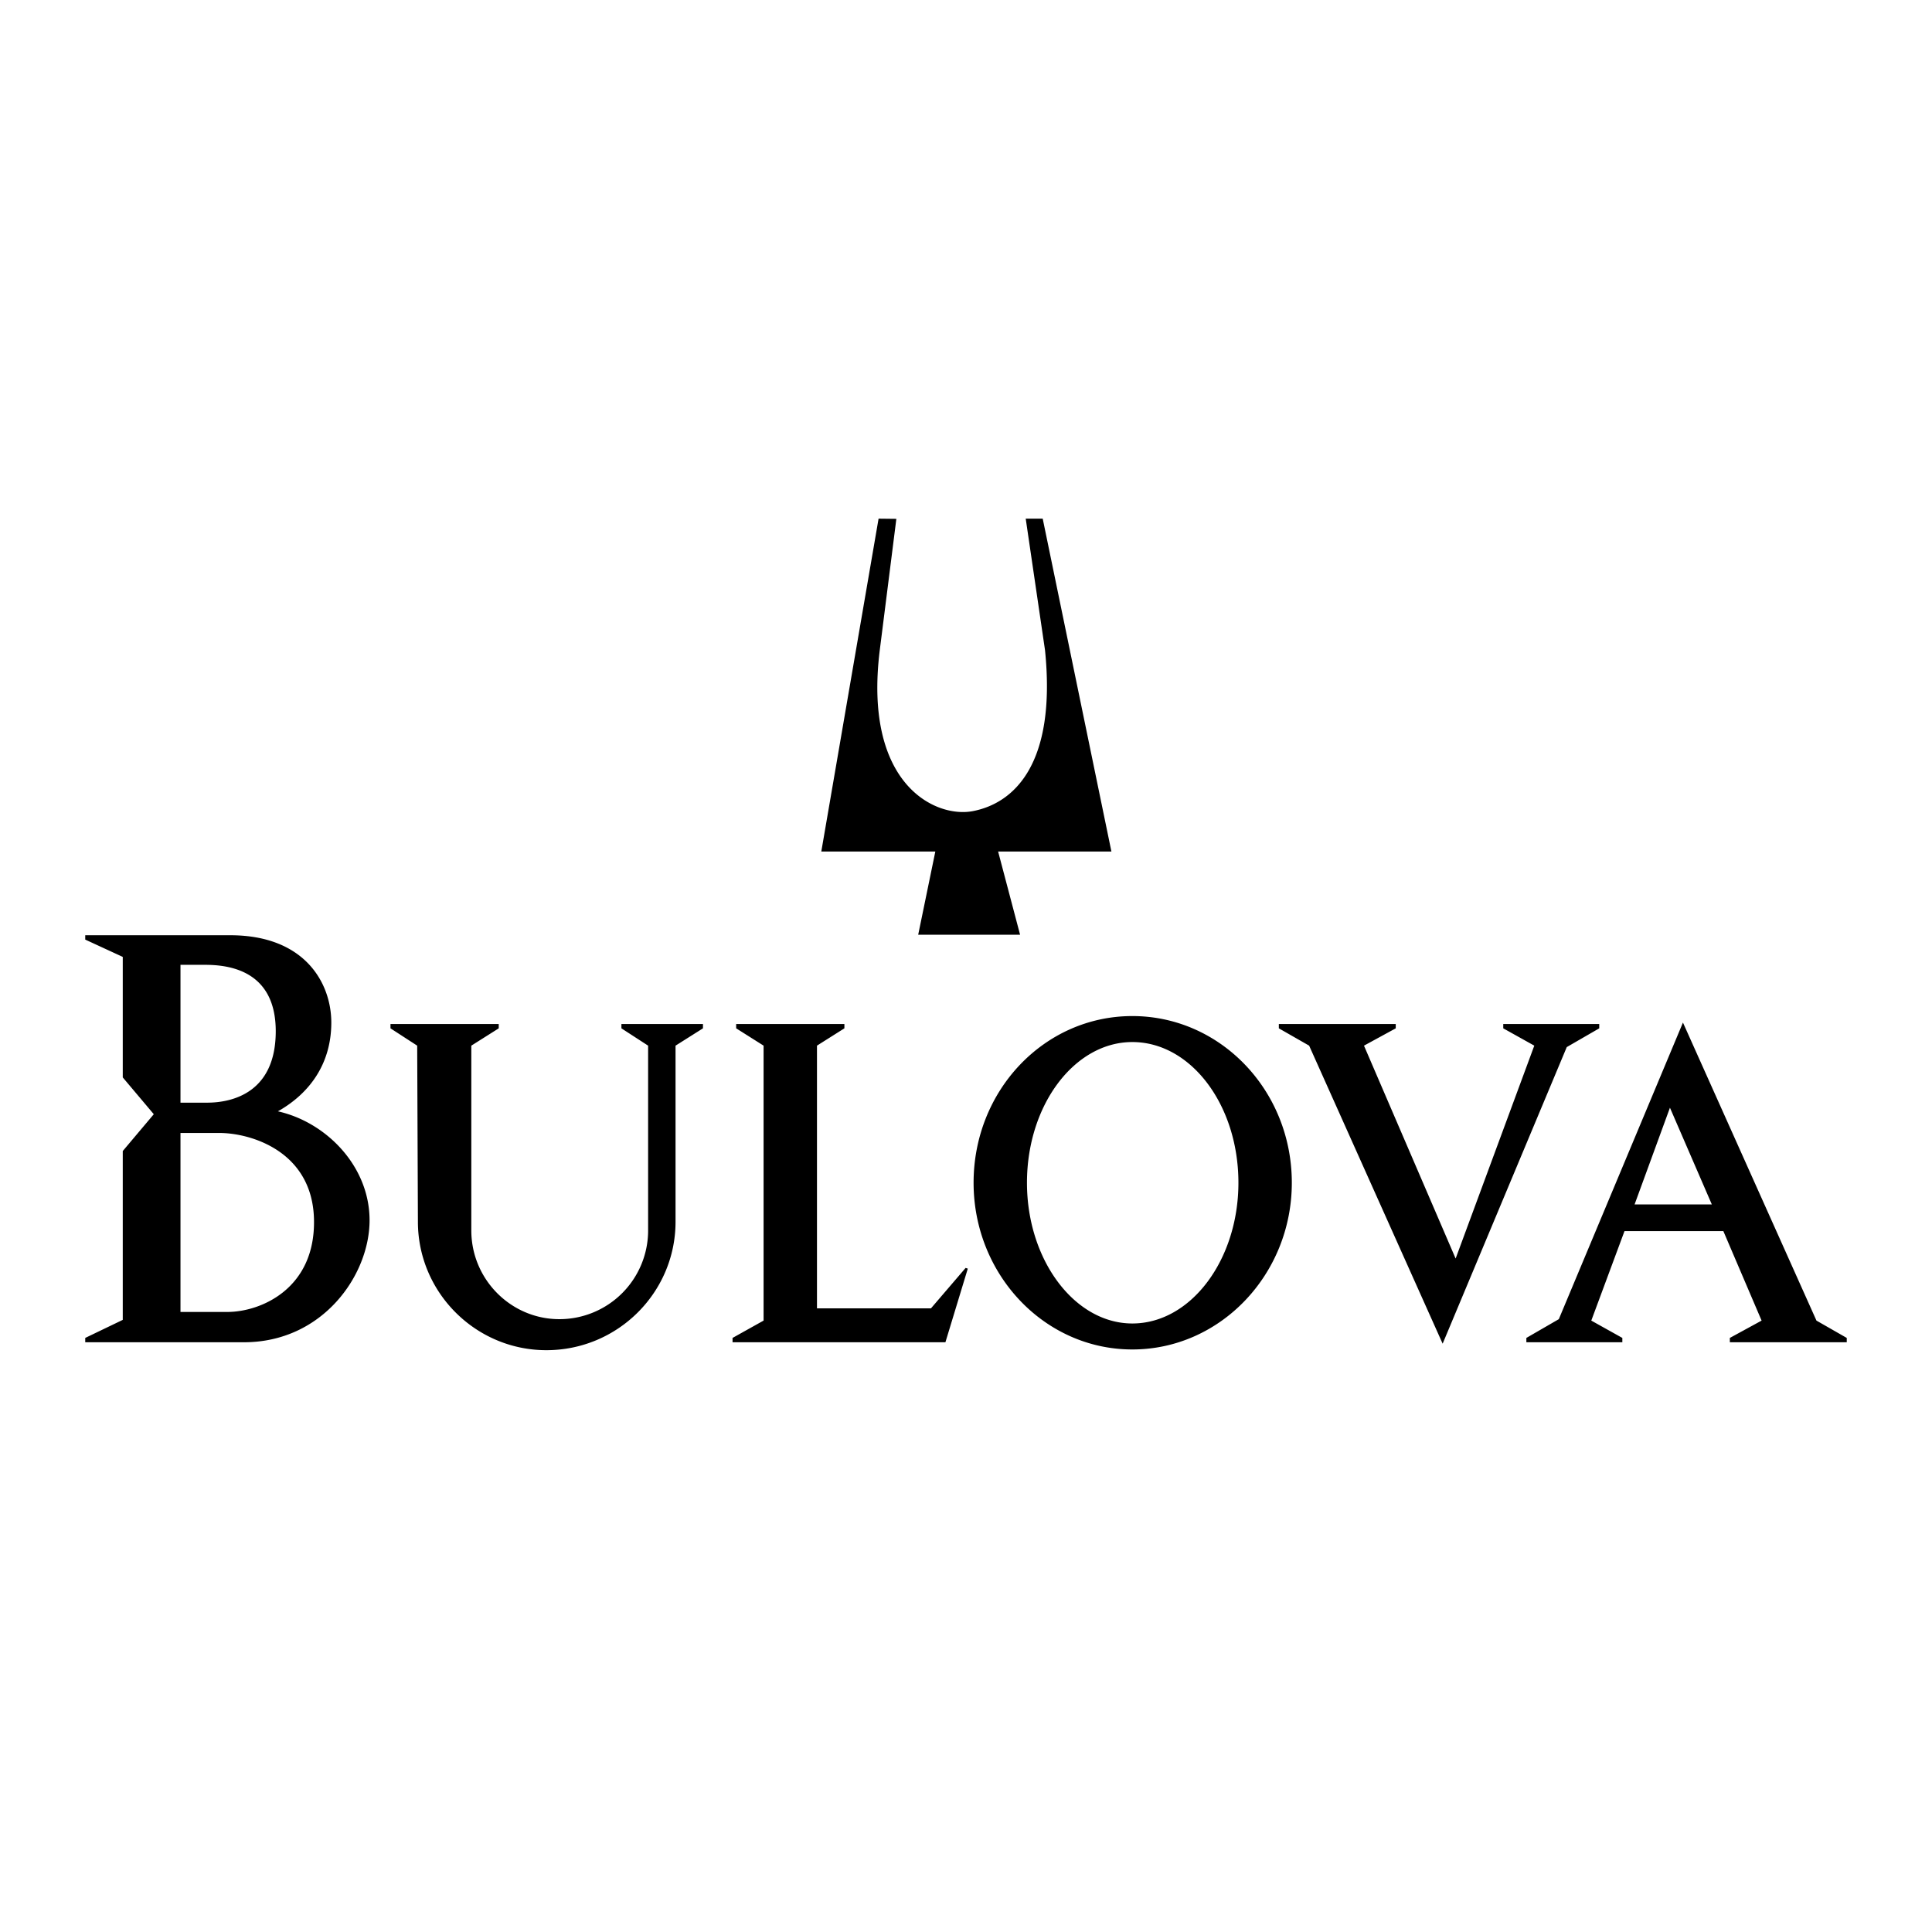 <svg viewBox="0 0 192.756 192.756" height="2500" width="2500" xmlns="http://www.w3.org/2000/svg"><g clip-rule="evenodd" fill-rule="evenodd"><path d="M0 0h192.756v192.756H0V0z" fill="#fff"></path><path d="M112.973 101.373c-8.783 0-15.838 7.416-15.838 16.631 0 9.145 7.055 16.632 15.838 16.632 8.785 0 15.912-7.487 15.912-16.632 0-9.215-7.127-16.631-15.912-16.631zm49.103 21.455h9.863l3.816 8.928-3.168 1.729v.432h11.664v-.432l-3.023-1.729-13.32-29.735-12.385 29.592-3.238 1.872v.432h9.576v-.432l-3.098-1.729 3.313-8.928zm-5.76-18.359l3.24-1.872v-.432h-9.576v.432l3.096 1.728-7.848 21.24-9.143-21.24 3.168-1.728v-.432H127.59v.432l3.023 1.728 13.32 29.735 12.383-29.591zM41.695 121.893c0 7.056 5.76 12.815 12.816 12.815 7.128 0 12.888-5.76 12.888-12.815v-17.568l2.736-1.728v-.432h-8.136v.432l2.664 1.728v18.432a8.85 8.85 0 0 1-8.856 8.856c-4.824 0-8.784-3.96-8.784-8.856v-18.432l2.736-1.728v-.432h-10.8v.432l2.664 1.728.072 17.568zm60.641-70.147l1.926 13.124c1.152 11.375-3.096 15.264-7.199 16.056-3.745.72-10.944-2.664-9.289-16.056l1.656-13.104-1.774-.02-5.714 33.211h11.376l-1.709 8.3h10.165l-2.191-8.3h11.303l-6.854-33.211h-1.696zm-90.088 79.938l-3.744 1.801v.432h15.84c7.848 0 12.528-6.695 12.528-12.168 0-5.399-4.32-9.791-9.145-10.871 3.312-1.872 5.328-4.896 5.328-8.856 0-3.888-2.592-8.712-10.08-8.712H8.504v.433l3.744 1.728v12.023l3.096 3.672-3.096 3.673v16.845zm60.838 2.232h21.239l2.232-7.344-.216-.072-3.456 4.032H81.51v-26.208l2.736-1.728v-.432H73.447v.432l2.736 1.728v27.432l-3.096 1.729v.431h-.001zm39.887-29.951c5.832 0 10.584 6.264 10.584 14.039 0 7.704-4.752 14.04-10.584 14.04-5.76 0-10.512-6.336-10.512-14.04 0-7.775 4.752-14.039 10.512-14.039zm-94.966 26.927v-17.855h3.888c3.096 0 9.288 1.801 9.432 8.64.144 6.912-5.328 9.216-8.64 9.216h-4.68v-.001zm0-20.879V96.261h2.448c2.304 0 7.056.504 7.056 6.624s-4.32 7.128-6.84 7.128h-2.664zm145.077 10.151l3.527-9.647 4.178 9.647h-7.705z"></path></g></svg>